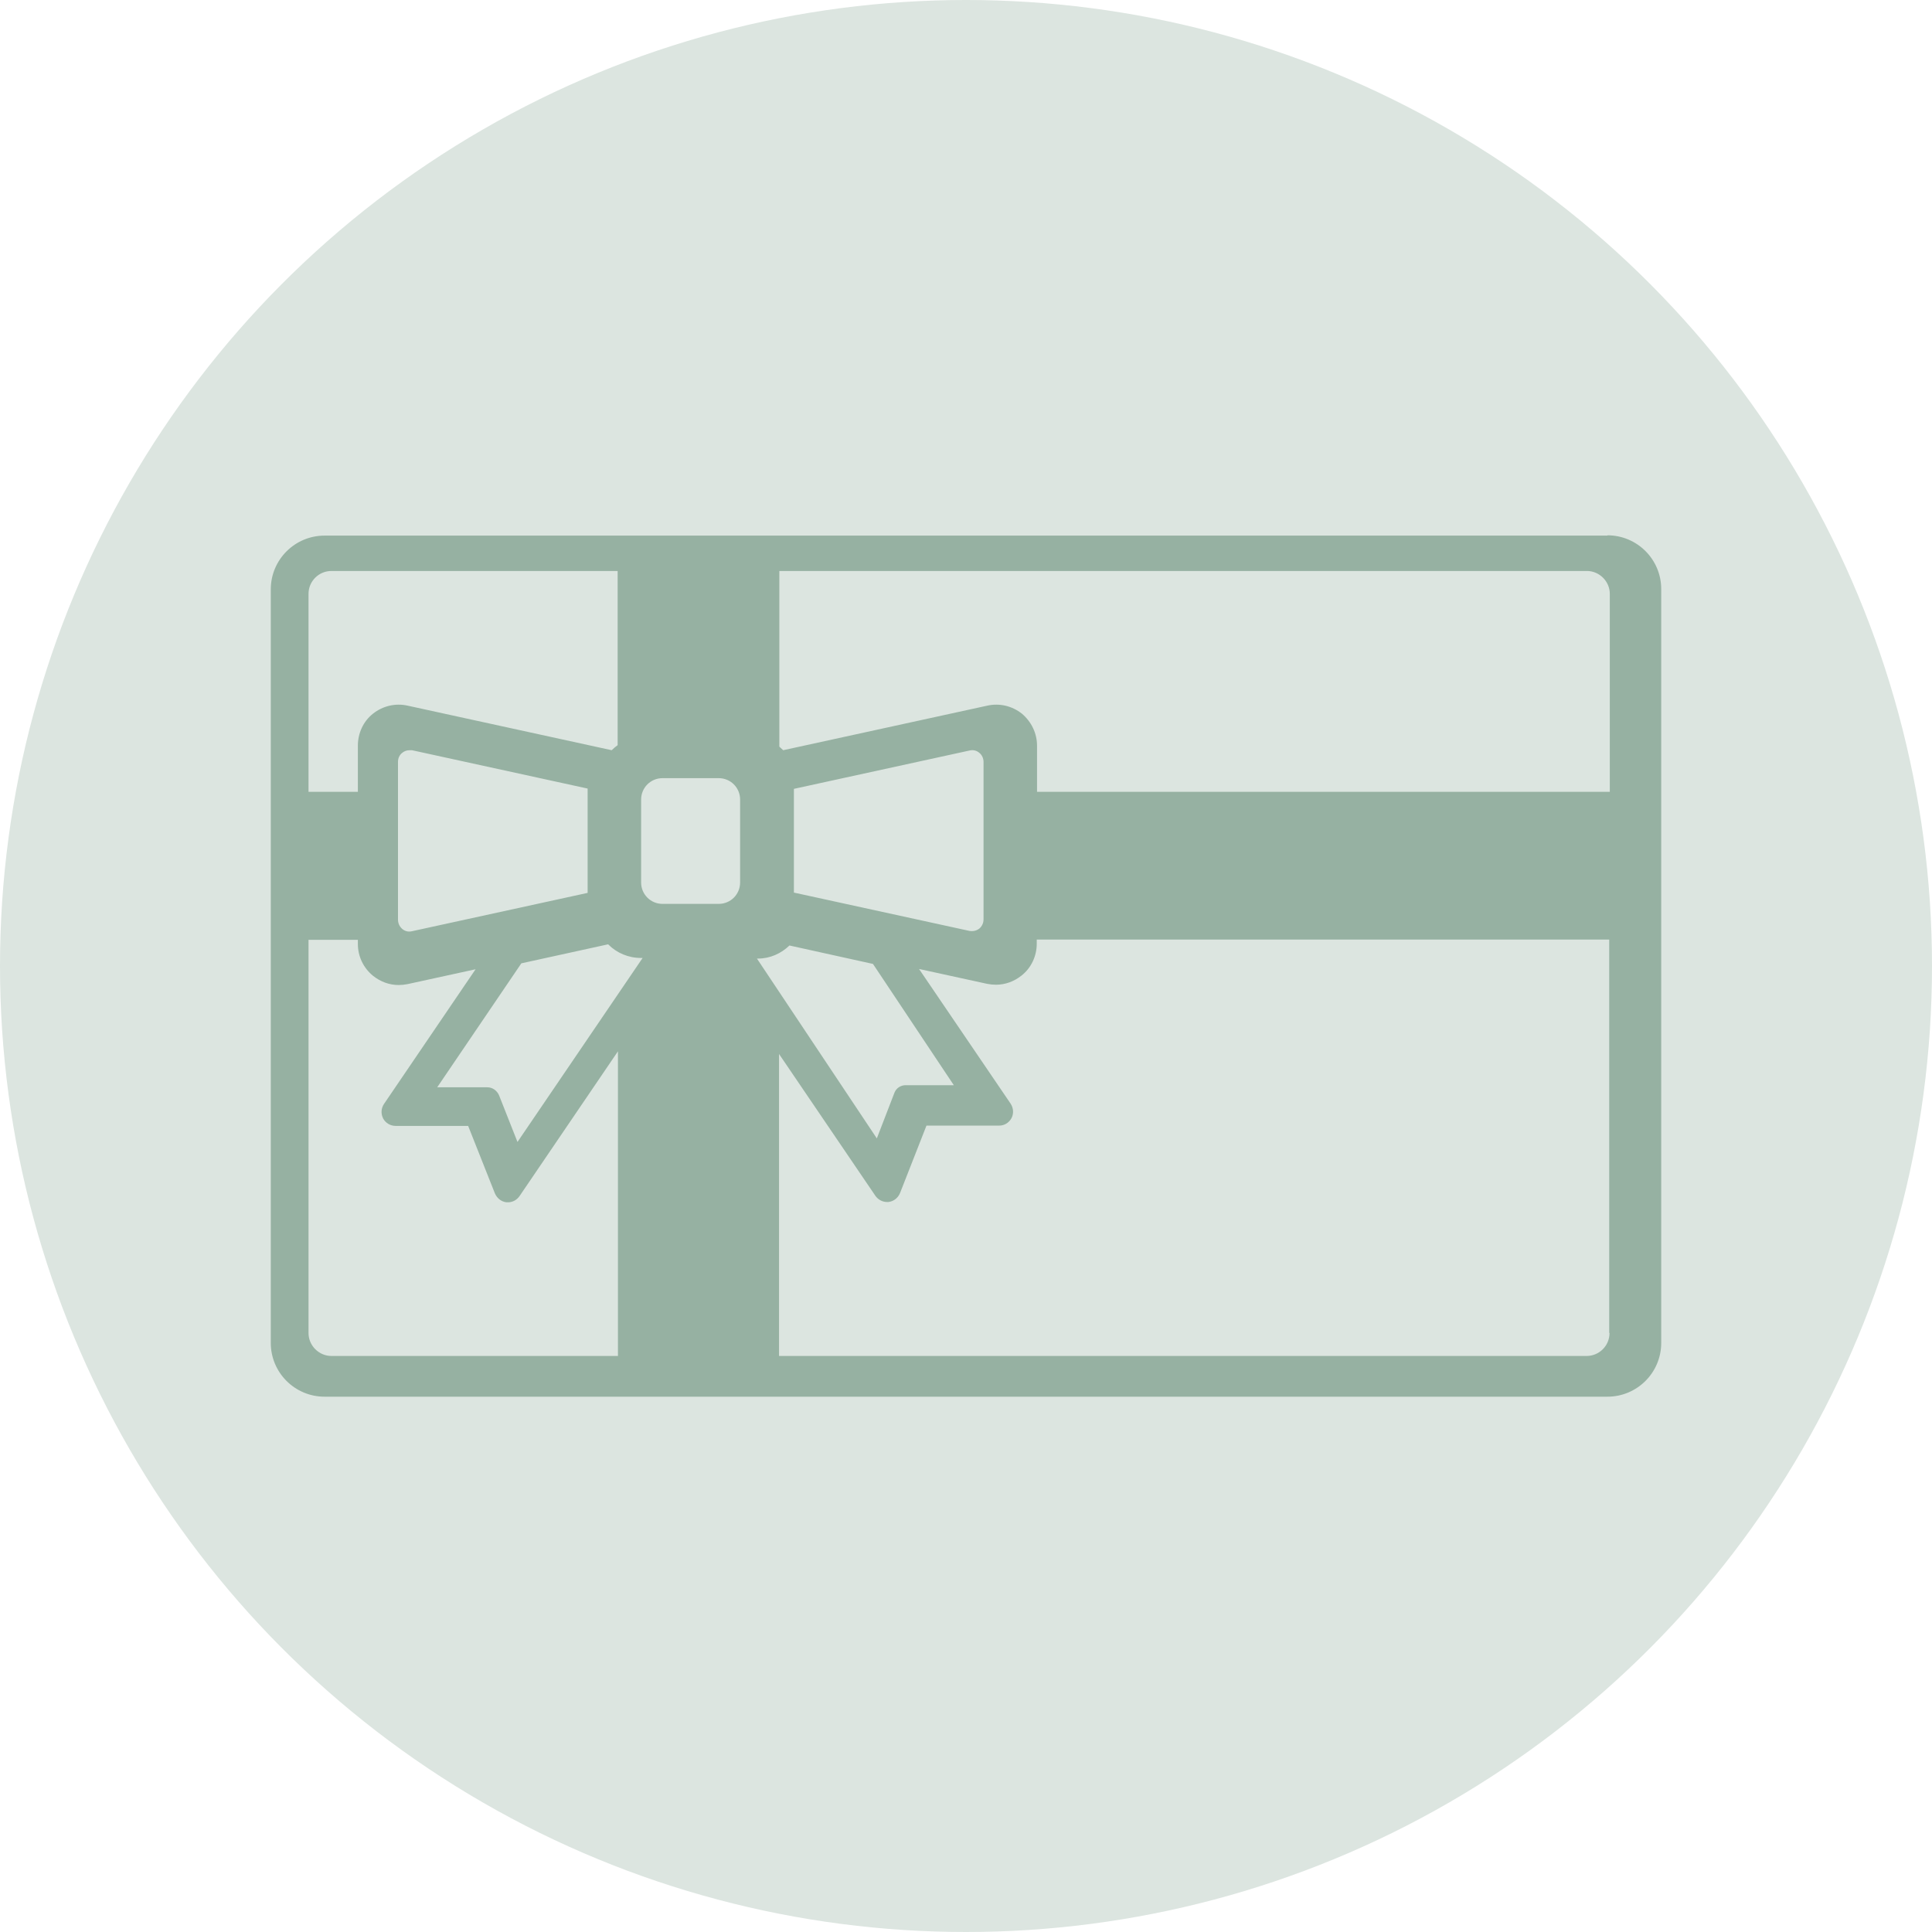 <?xml version="1.0" encoding="UTF-8"?><svg xmlns="http://www.w3.org/2000/svg" viewBox="0 0 65 65"><defs><style>.d{fill:#96b1a2;}.e{fill:#dce5e0;}</style></defs><g id="a"/><g id="b"><g id="c"><g><circle class="e" cx="32.5" cy="32.5" r="32.5"/><path class="d" d="M54.08,18.02H10.92c-1,0-1.81,.81-1.81,1.81v25.35c0,1,.81,1.81,1.81,1.81H54.08c1,0,1.81-.81,1.81-1.81V19.82c0-1-.81-1.81-1.81-1.81Zm-31.79,12.39c-.4,0-.72-.32-.72-.72v-2.79c0-.4,.32-.72,.72-.72h1.89c.4,0,.72,.32,.72,.72v2.79c0,.4-.32,.72-.72,.72h-1.89Zm-2.52-.37l-5.91,1.29c-.12,.03-.24,0-.33-.08s-.14-.19-.14-.31v-5.31c0-.12,.05-.23,.14-.3,.07-.06,.16-.09,.25-.09,.03,0,.06,0,.08,0l5.91,1.29v3.49Zm.7,1.74c.28,.28,.67,.45,1.1,.45h.05l-4.21,6.19-.62-1.57c-.07-.16-.22-.27-.4-.27h-1.68l2.83-4.17,2.92-.64Zm4.98,.47h.05c.41,0,.78-.17,1.06-.44l2.81,.62,2.72,4.08h-1.62c-.17,0-.32,.1-.38,.26l-.59,1.53-4.04-6.06Zm1.26-2.22v-3.49l5.91-1.29c.12-.03,.24,0,.33,.08,.09,.07,.14,.19,.14,.3v5.3c0,.12-.05,.23-.14,.31-.09,.07-.21,.1-.33,.08l-5.91-1.29ZM10.38,19.98c0-.43,.35-.77,.77-.77h9.63v5.86c-.07,.05-.14,.11-.2,.17l-6.87-1.5c-.41-.09-.83,.01-1.16,.27-.33,.26-.51,.66-.51,1.08v1.55h-1.66v-6.66Zm.77,25.64c-.42,0-.77-.35-.77-.77v-13.23h1.66v.14c0,.42,.19,.81,.51,1.07,.25,.2,.55,.31,.86,.31,.1,0,.2-.01,.3-.03l2.29-.5-3.08,4.53c-.1,.15-.11,.33-.03,.49,.08,.15,.24,.25,.42,.25h2.44l.9,2.27c.07,.16,.21,.28,.39,.3,.02,0,.04,0,.05,0,.16,0,.3-.08,.39-.21l3.31-4.87v10.25H11.15Zm43-.77c0,.43-.35,.77-.77,.77H26.21v-10.16l3.24,4.77c.09,.13,.24,.21,.39,.21,.02,0,.03,0,.05,0,.17-.02,.32-.13,.39-.3l.89-2.27h2.44c.18,0,.33-.09,.42-.25,.08-.15,.07-.34-.03-.49l-3.08-4.53,2.29,.5c.1,.02,.2,.03,.3,.03,.31,0,.61-.11,.86-.31,.33-.26,.51-.66,.51-1.07v-.14h19.26v13.23Zm0-18.21h-19.26v-1.55c0-.42-.19-.81-.51-1.08-.33-.26-.75-.36-1.16-.27l-6.87,1.5s-.09-.08-.13-.12v-5.91h27.17c.42,0,.77,.35,.77,.77v6.66Z"/></g></g></g></svg>